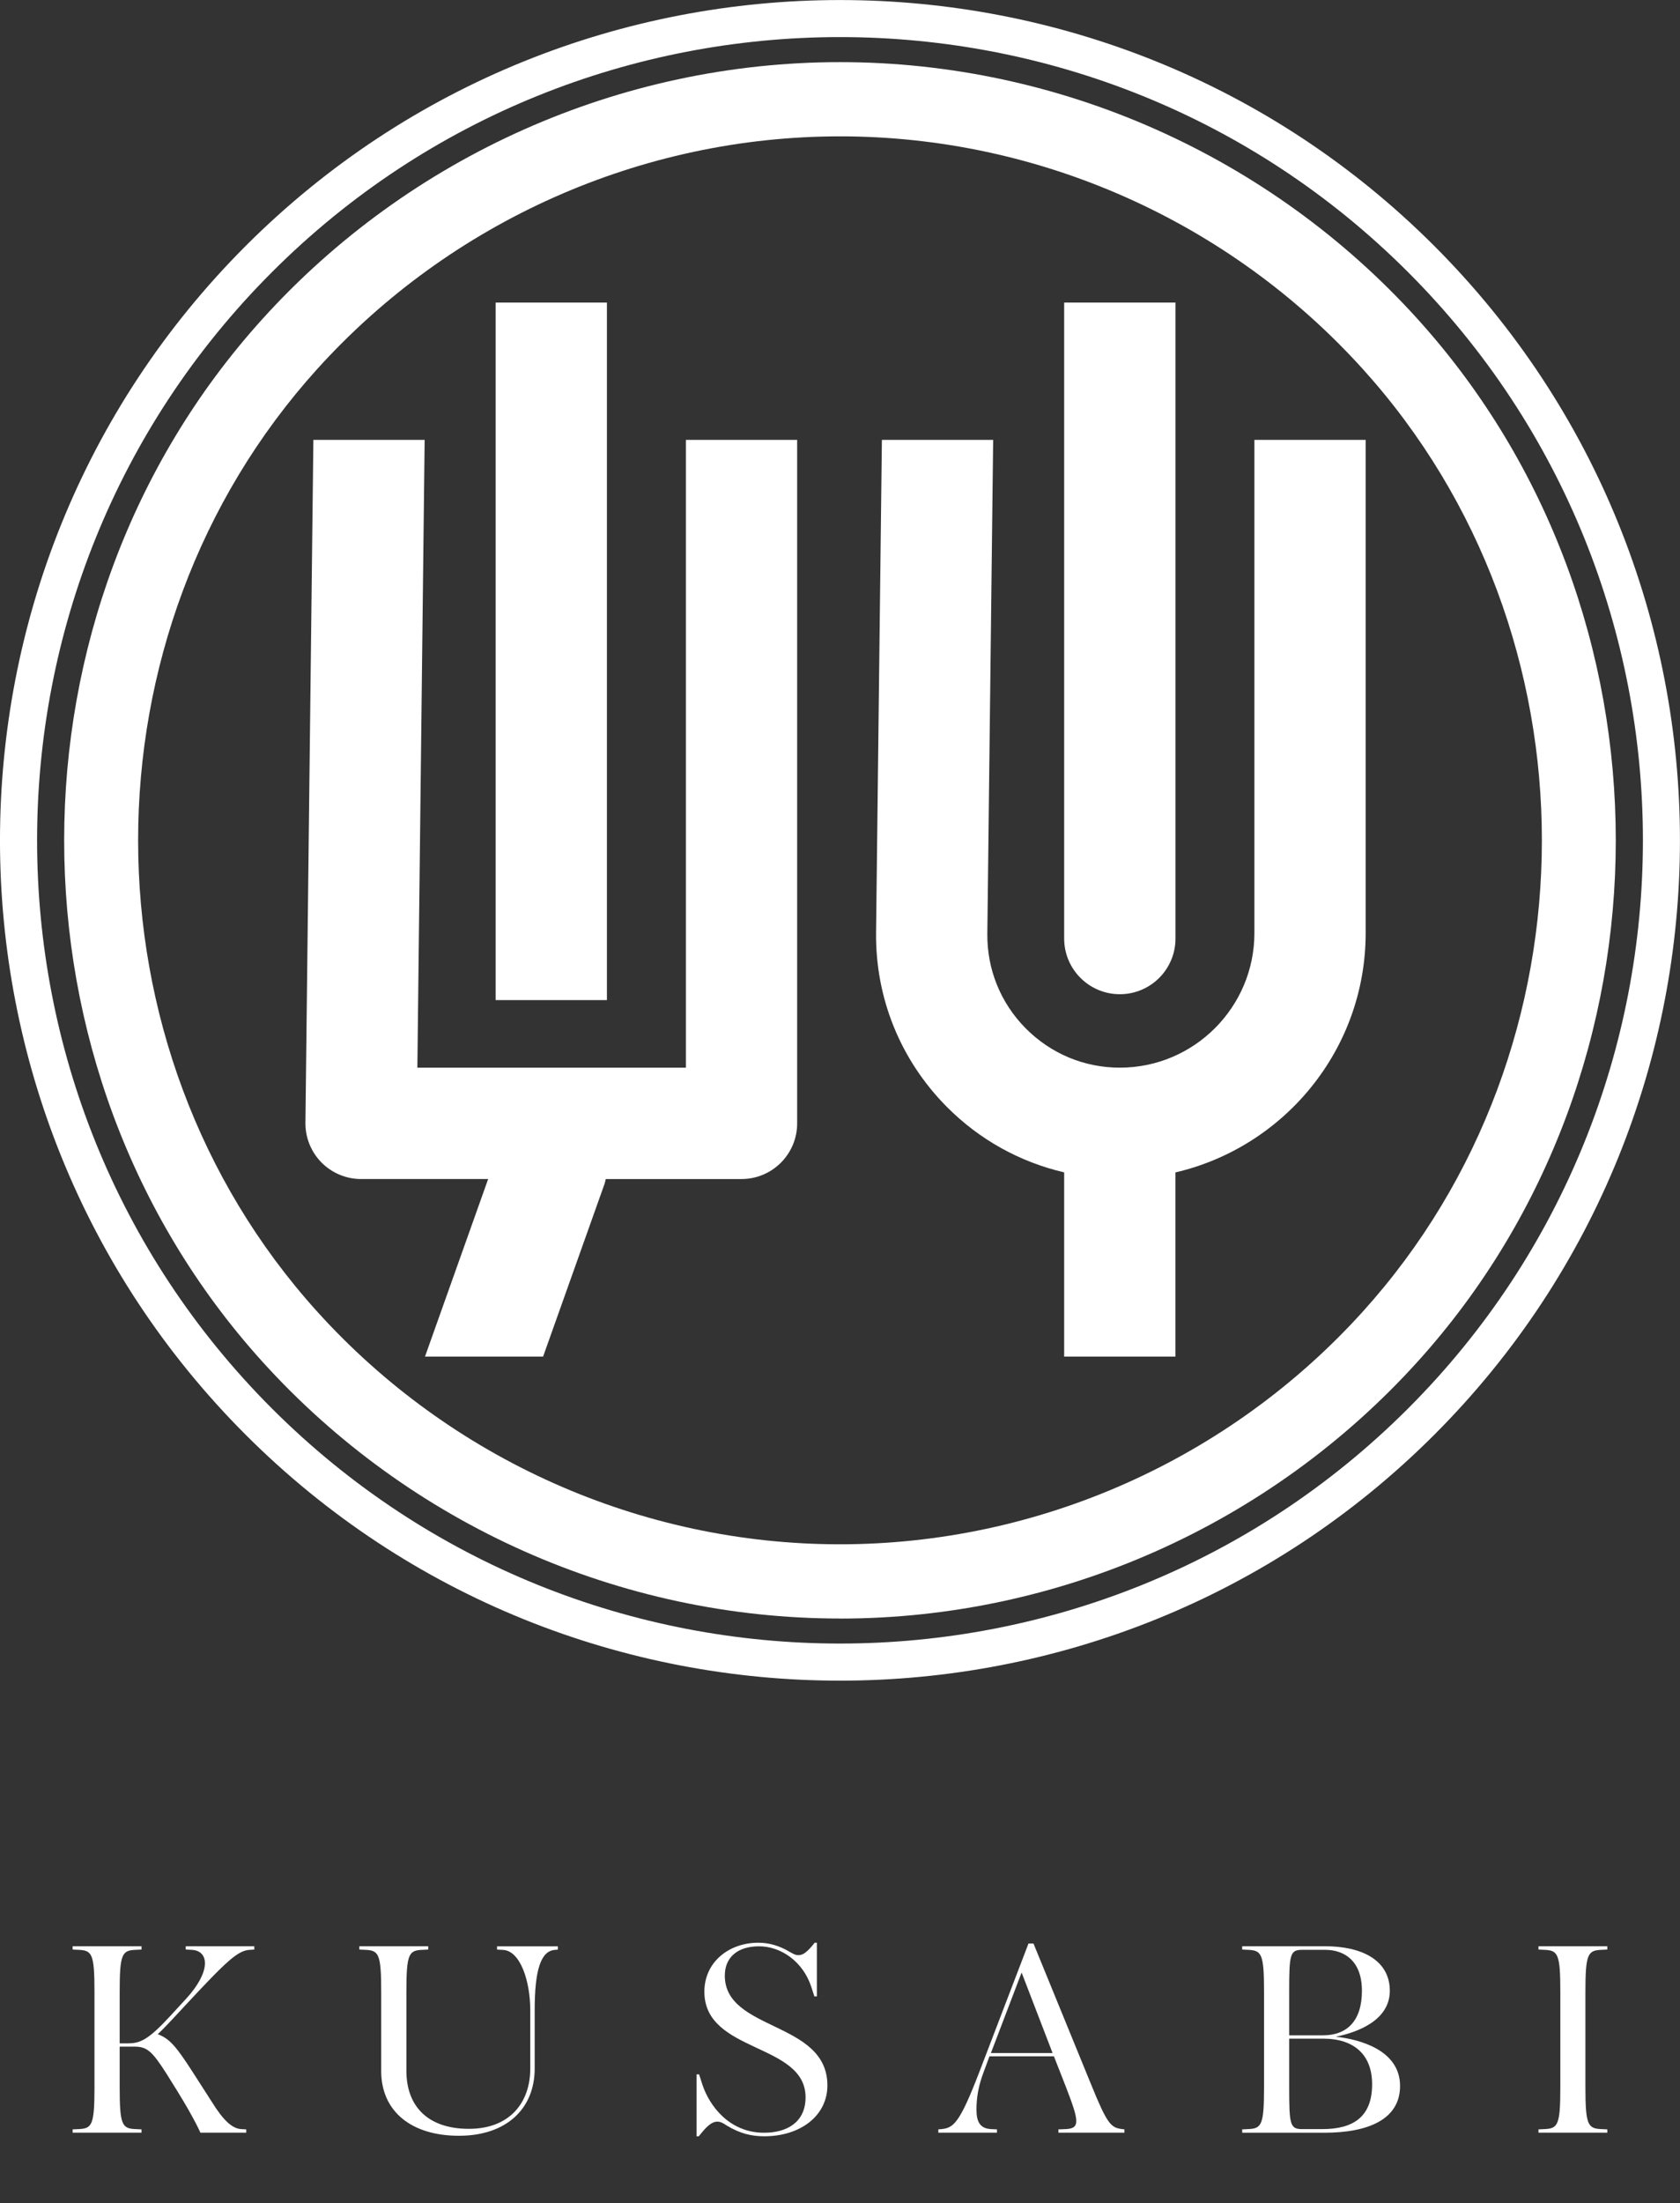 <?xml version="1.0" encoding="UTF-8"?><svg id="uuid-cc6e3650-98d7-44b0-b8c0-9182b6621e85" xmlns="http://www.w3.org/2000/svg" width="300" height="393.27" viewBox="0 0 300 393.27"><rect x="0" y="0" width="300" height="393.27" fill="#333333" stroke="none"/><defs><style>.uuid-7f6d194a-7d20-46d5-b0b6-8363a6f8ba60{fill:#fff;stroke-width:0px;}</style></defs><path class="uuid-7f6d194a-7d20-46d5-b0b6-8363a6f8ba60" d="M35.79,380.69c-.44-.99-1.09-2.22-2.17-4.15-1.04-1.83-2.82-4.69-3.85-6.32-2.47-3.85-3.41-4.89-5.68-4.89h-2.72v7.26c0,6.77.44,7.36,2.86,7.46l1.04.05v.59h-12.3v-.59l1.04-.05c2.42-.1,2.86-.69,2.86-7.46v-17.08c0-6.77-.44-7.36-2.86-7.46l-1.04-.05v-.59h12.3v.59l-1.04.05c-2.42.1-2.86.69-2.86,7.46v9.23h1.53c2.12,0,3.6-.64,7.51-4.89l2.86-3.11c4.39-4.79,4.15-8.54.94-8.69l-1.04-.05v-.59h12.24v.59l-.79.05c-2.12.1-4.1,1.93-11.36,9.73l-2.52,2.71c-.79.84-1.48,1.58-2.57,2.62,2.12.79,3.31,2.22,6.12,6.57l3.55,5.53c2.12,3.41,3.66,4.74,5.24,4.84l.89.05v.59h-8.2Z"/><path class="uuid-7f6d194a-7d20-46d5-b0b6-8363a6f8ba60" d="M68.07,369.68v-14.17c0-6.77-.44-7.36-2.86-7.46l-1.04-.05v-.59h12.3v.59l-1.04.05c-2.42.1-2.86.69-2.86,7.46v14.12c0,6.32,3.8,10.37,11.16,10.37s10.96-4.74,10.96-10.76v-10.42c0-5.08-1.73-10.62-4.89-10.76l-1.04-.05v-.59h10.86v.59l-.54.05c-2.57.2-3.6,3.76-3.6,10.76v10.42c0,7.11-4.99,12-13.53,12s-13.88-4.4-13.88-11.55Z"/><path class="uuid-7f6d194a-7d20-46d5-b0b6-8363a6f8ba60" d="M136.48,381.33c-2.32,0-4.34-.49-6.71-1.92-.74-.49-1.14-.69-1.68-.69-1.09,0-2.07,1.04-3.31,2.62h-.39v-11.06h.45l.59,1.83c1.23,3.75,4.79,8.59,11.01,8.59,4.15,0,7.41-1.92,7.41-6.32,0-9.78-18.07-7.85-18.07-18.86,0-5.24,4.34-8.74,9.63-8.74,2.02,0,3.8.59,5.43,1.53.69.39,1.14.69,1.73.69.84,0,1.58-.54,2.91-2.22h.39v9.58h-.45l-.54-1.68c-1.48-4.54-5.43-7.26-9.33-7.26s-6.12,2.02-6.12,5.23c0,9.98,18.32,8.05,18.32,19.6,0,5.43-4.84,9.08-11.26,9.08Z"/><path class="uuid-7f6d194a-7d20-46d5-b0b6-8363a6f8ba60" d="M189,380.69v-.59l1.28-.05c2.71-.1,2.37-1.53.05-7.56l-2.13-5.43h-11.51l-1.04,2.81c-.94,2.47-1.28,4.59-1.28,6.67s.54,3.41,2.62,3.51l1.04.05v.59h-10.47v-.59l.54-.05c2.17-.2,3.26-1.04,6.77-10.17l8.79-22.96h.89l10.32,25.23c2.87,7.06,3.51,7.65,5.53,7.9l.39.05v.59h-11.8ZM176.95,366.47h11.01l-5.53-14.37-5.48,14.37Z"/><path class="uuid-7f6d194a-7d20-46d5-b0b6-8363a6f8ba60" d="M221.82,380.69v-.59l1.04-.05c2.42-.1,2.86-.69,2.86-7.46v-17.08c0-6.77-.44-7.36-2.86-7.46l-1.04-.05v-.59h14.81c6.52,0,11.55,2.47,11.55,7.95,0,5.18-5.53,7.36-9.63,8.2,4.44.49,11.46,2.47,11.46,8.79,0,5.93-5.63,8.35-13.53,8.35h-14.67ZM236.63,348.05h-4.1c-2.17,0-2.32.79-2.32,7.46v7.8h6.03c4.34,0,6.96-2.62,6.96-7.95s-3.11-7.31-6.57-7.31ZM236.24,363.9h-6.03v8.69c0,6.67.15,7.46,2.32,7.46h3.6c5.63,0,8.89-2.27,8.89-8,0-5.14-3.06-8.15-8.79-8.15Z"/><path class="uuid-7f6d194a-7d20-46d5-b0b6-8363a6f8ba60" d="M274.73,380.69v-.59l1.04-.05c2.42-.1,2.86-.69,2.86-7.46v-17.08c0-6.77-.44-7.36-2.86-7.46l-1.04-.05v-.59h12.29v.59l-1.04.05c-2.42.1-2.87.69-2.87,7.46v17.08c0,6.77.45,7.36,2.87,7.46l1.04.05v.59h-12.29Z"/><rect class="uuid-7f6d194a-7d20-46d5-b0b6-8363a6f8ba60" x="88.51" y="54.01" width="19.87" height="124.51"/><path class="uuid-7f6d194a-7d20-46d5-b0b6-8363a6f8ba60" d="M150,300c-38.43,0-76.86-14.63-106.12-43.88-58.51-58.51-58.51-153.72,0-212.23,58.51-58.51,153.72-58.51,212.23,0s58.51,153.72,0,212.23c-29.26,29.26-67.69,43.88-106.12,43.88ZM150,6.62c-36.73,0-73.47,13.98-101.43,41.95-55.93,55.93-55.93,146.94,0,202.86,55.93,55.93,146.93,55.93,202.86,0,55.93-55.93,55.93-146.94,0-202.86C223.47,20.6,186.73,6.62,150,6.62Z"/><path class="uuid-7f6d194a-7d20-46d5-b0b6-8363a6f8ba60" d="M150,288.91c-39.22,0-76.84-16.74-103.21-45.92C-.32,190.85-.32,109.15,46.8,57.01c26.37-29.18,63.99-45.92,103.2-45.92h0c39.22,0,76.83,16.74,103.2,45.92,47.11,52.14,47.11,133.84,0,185.99-26.37,29.19-63.98,45.92-103.2,45.92ZM150,24.34c-35.48,0-69.51,15.15-93.37,41.55-42.62,47.17-42.62,121.06,0,168.22,23.86,26.41,57.89,41.56,93.37,41.55,35.48,0,69.51-15.14,93.37-41.55,42.62-47.17,42.62-121.06,0-168.22-23.86-26.41-57.89-41.55-93.37-41.55Z"/><path class="uuid-7f6d194a-7d20-46d5-b0b6-8363a6f8ba60" d="M190.03,54.01v113.52c0,5.49,4.45,9.94,9.94,9.94s9.94-4.45,9.94-9.94V54.01h-19.87Z"/><path class="uuid-7f6d194a-7d20-46d5-b0b6-8363a6f8ba60" d="M64.48,210.46h22.69l-11.28,31.7h21.09l11-30.91c.09-.26.12-.53.19-.79h24.24c5.49,0,9.94-4.45,9.94-9.94v-122h-19.87v112.06h-47.95l1.3-112.06h-19.87l-1.42,121.89c-.03,2.65,1,5.21,2.87,7.1,1.87,1.89,4.41,2.95,7.07,2.95Z"/><path class="uuid-7f6d194a-7d20-46d5-b0b6-8363a6f8ba60" d="M190.03,209.28v32.88h19.87v-32.88c19.43-4.52,33.97-21.94,33.97-42.73v-88.03h-19.87v88.03c0,13.25-10.78,24.03-24.03,24.03-6.36,0-12.33-2.5-16.82-7.03-4.48-4.53-6.91-10.53-6.84-16.89l1.04-88.14h-19.87l-1.04,87.92c-.13,11.71,4.34,22.75,12.58,31.08,5.86,5.92,13.11,9.91,21.01,11.75Z"/></svg>